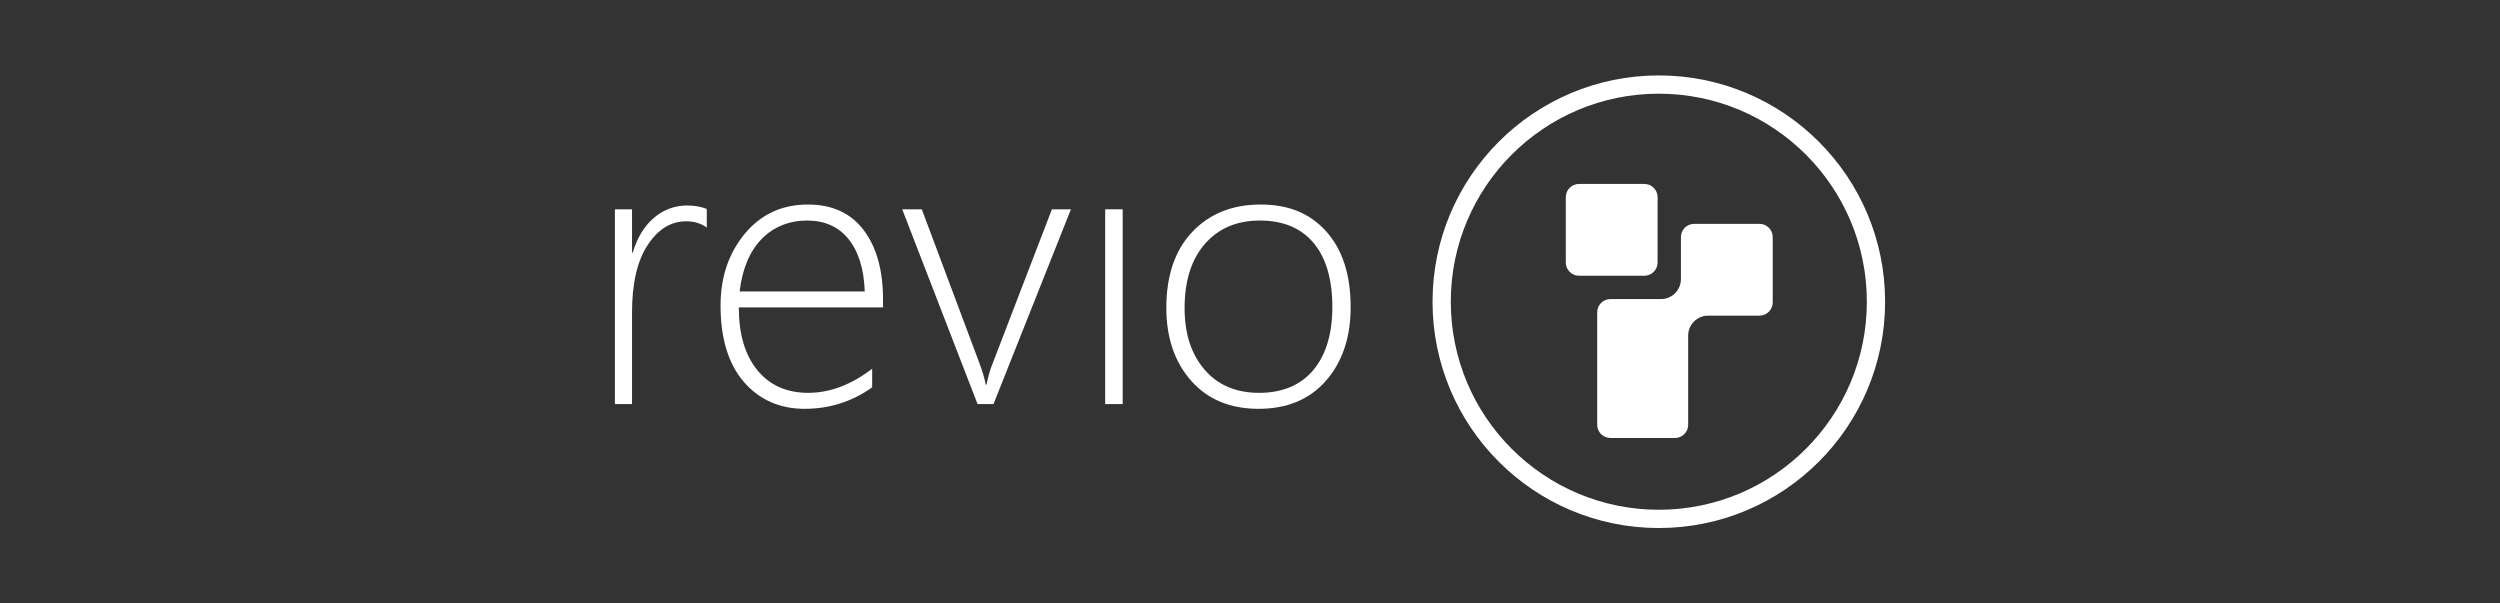 <?xml version="1.0" encoding="UTF-8"?>
<svg xmlns="http://www.w3.org/2000/svg" width="232" height="56" viewBox="0 0 232 56" fill="none">
  <rect x="0" y="0" width="232" height="56" fill="#333333" stroke="none"/>
  <path fill-rule="evenodd" clip-rule="evenodd" d="M153.937 8.694C143.275 8.694 134.634 17.338 134.634 28C134.634 38.662 143.275 47.306 153.937 47.306C164.599 47.306 173.243 38.662 173.243 28C173.243 17.338 164.599 8.694 153.937 8.694ZM132.94 28C132.94 16.403 142.34 7 153.937 7C165.535 7 174.937 16.403 174.937 28C174.937 39.597 165.535 49 153.937 49C142.34 49 132.94 39.597 132.94 28Z" fill="white"></path>
  <path d="M146.534 17.07H152.596C153.274 17.07 153.824 17.621 153.824 18.299V24.36C153.824 25.038 153.274 25.588 152.596 25.588H146.534C145.857 25.588 145.306 25.038 145.306 24.36V18.299C145.306 17.621 145.857 17.07 146.534 17.07Z" fill="white"></path>
  <path d="M163.28 20.773H157.218C156.54 20.773 155.99 21.323 155.99 22.001V25.902C155.99 26.924 155.16 27.755 154.138 27.755H149.448C148.771 27.755 148.22 28.302 148.22 28.983V39.418C148.22 40.095 148.771 40.646 149.448 40.646H155.434C156.111 40.646 156.662 40.095 156.662 39.418V31.143C156.662 30.118 157.492 29.291 158.514 29.291H163.28C163.957 29.291 164.508 28.74 164.508 28.062V22.001C164.508 21.323 163.957 20.773 163.28 20.773Z" fill="white"></path>
  <path d="M65.589 21.117C65.047 20.728 64.412 20.536 63.684 20.536C62.261 20.536 61.066 21.27 60.101 22.741C59.135 24.212 58.652 26.301 58.652 29.006V37.495H57.063V19.423H58.652V23.43H58.723C59.135 22.052 59.787 20.982 60.682 20.217C61.577 19.451 62.613 19.07 63.788 19.07C64.46 19.07 65.058 19.178 65.589 19.389V21.12V21.117Z" fill="white"></path>
  <path d="M68.562 28.531C68.562 31.013 69.135 32.955 70.284 34.355C71.431 35.756 73.006 36.456 75.005 36.456C77.004 36.456 79.006 35.708 80.937 34.214V35.945C79.065 37.275 76.976 37.938 74.672 37.938C72.368 37.938 70.46 37.102 69.022 35.431C67.585 33.76 66.868 31.399 66.868 28.353C66.868 25.716 67.619 23.497 69.118 21.69C70.618 19.883 72.569 18.98 74.971 18.98C77.219 18.98 78.944 19.767 80.144 21.346C81.343 22.924 81.945 25.075 81.945 27.805V28.528H68.565L68.562 28.531ZM80.248 27.049C80.177 24.965 79.678 23.347 78.749 22.195C77.82 21.043 76.535 20.465 74.901 20.465C73.266 20.465 71.803 21.032 70.691 22.167C69.579 23.302 68.892 24.928 68.636 27.049H80.251H80.248Z" fill="white"></path>
  <path d="M92.199 37.498H90.717L83.726 19.423H85.544L90.929 33.808C91.188 34.502 91.369 35.132 91.476 35.697H91.547C91.699 34.954 91.872 34.35 92.058 33.878L97.617 19.423H99.382L92.196 37.498H92.199Z" fill="white"></path>
  <path d="M102.561 37.498V19.423H104.184V37.498H102.561Z" fill="white"></path>
  <path d="M116.796 37.938C114.159 37.938 112.075 37.072 110.54 35.335C109.004 33.599 108.236 31.343 108.236 28.565C108.236 25.564 109.038 23.217 110.644 21.52C112.251 19.826 114.365 18.98 116.991 18.98C119.617 18.98 121.604 19.821 123.098 21.504C124.591 23.186 125.34 25.515 125.34 28.494C125.34 31.306 124.577 33.585 123.053 35.327C121.528 37.069 119.442 37.938 116.796 37.938ZM116.92 20.465C114.792 20.465 113.092 21.182 111.827 22.619C110.562 24.056 109.93 26.049 109.93 28.601C109.93 30.967 110.548 32.867 111.782 34.302C113.018 35.739 114.707 36.456 116.847 36.456C118.987 36.456 120.701 35.75 121.878 34.339C123.055 32.927 123.643 30.967 123.643 28.46C123.643 25.953 123.058 23.906 121.887 22.528C120.715 21.151 119.06 20.465 116.917 20.465H116.92Z" fill="white"></path>
</svg>
